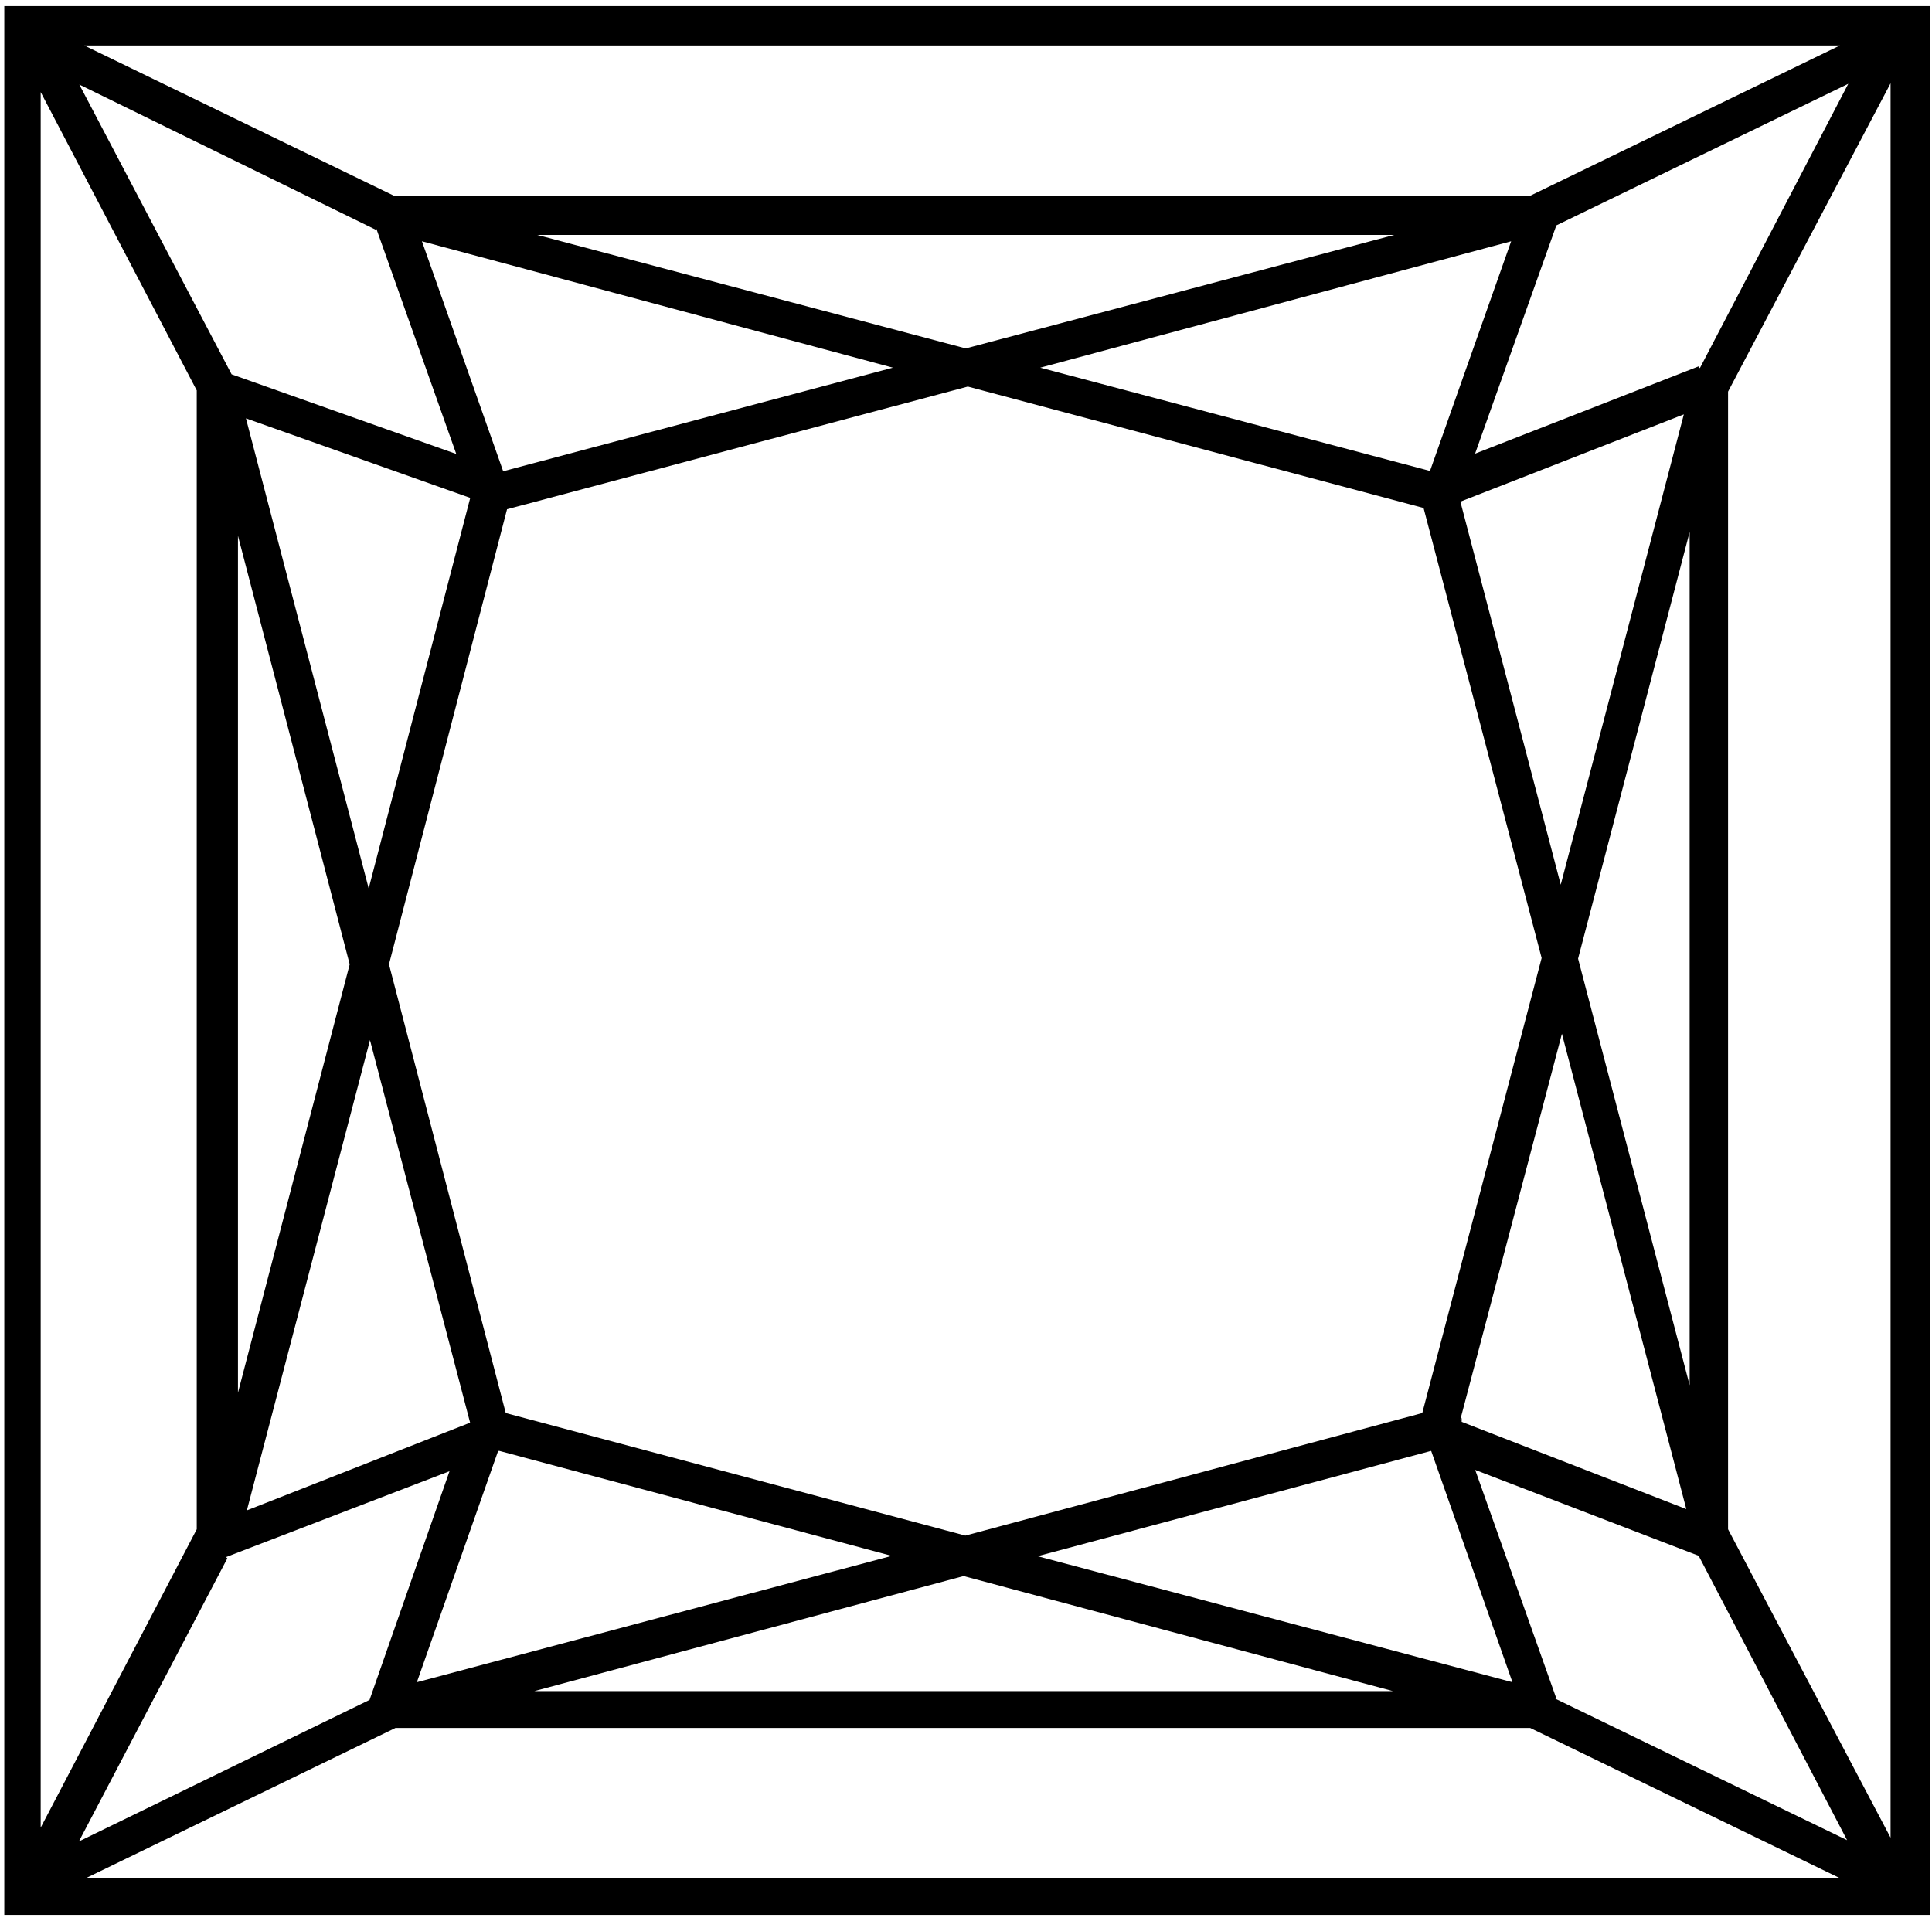 <?xml version="1.0" encoding="UTF-8"?> <svg xmlns="http://www.w3.org/2000/svg" width="180" height="179" viewBox="0 0 180 179" fill="none"><path d="M0.4 0.57V178.42H179.81V0.57H0.4ZM46.88 43.91L39.31 22.48L83.19 34.26L46.88 43.91ZM22.88 38.97L43.81 46.39L34.35 82.78L22.88 38.85V38.97ZM43.69 132.6L23 140.73L34.47 96.91L43.81 132.6H43.69ZM22.17 49.92L32.58 89.85L22.17 129.77V49.92ZM46.53 135.19L83.08 144.97L38.84 156.74L46.41 135.19H46.53ZM47.12 131.66L36.24 89.85L47.24 47.45L90.17 36.02L132.63 47.33L143.63 89.26L132.51 131.66L89.94 143.08L47.12 131.66ZM133.34 43.91L96.92 34.26L140.79 22.48L133.22 43.91H133.34ZM133.34 135.19L140.91 156.74L96.67 145L133.21 135.22L133.34 135.19ZM136.06 132.25L145.52 96.32L157.11 140.61L136.18 132.48V132.13L136.06 132.25ZM136.06 46.74L156.88 38.61L145.41 82.43L136.06 46.74ZM90.06 32.49L50.06 21.89H129.89L89.89 32.49H90.06ZM35.06 21.3L42.51 42.3L21.58 34.88L7.39 7.88L35.06 21.43V21.3ZM21.06 145.08L41.88 137.08L34.43 158.39L7.35 171.58L21.18 145.2L21.06 145.08ZM89.78 146.85L129.78 157.57H49.78L89.78 146.85ZM145.01 158.28L137.44 136.96L158.26 144.96L172.09 171.46L144.89 158.27L145.01 158.28ZM147.01 89.38L157.42 49.57V129.07L147.01 89.26V89.38ZM158.25 34.14L151.62 36.73L137.43 42.27L145 21L172.2 7.81L158.37 34.31L158.25 34.14ZM142.52 18.24H36.71L7.85 4.24H171.42L142.56 18.24H142.52ZM18.33 36.61V142.49L3.79 170.29V8.58L18.33 36.38V36.61ZM36.82 161H142.56L171.42 175H8L36.85 161H36.82ZM161 142.61V36.49L176.14 7.76V171.23L161 142.49V142.61Z" fill="black"></path></svg> 